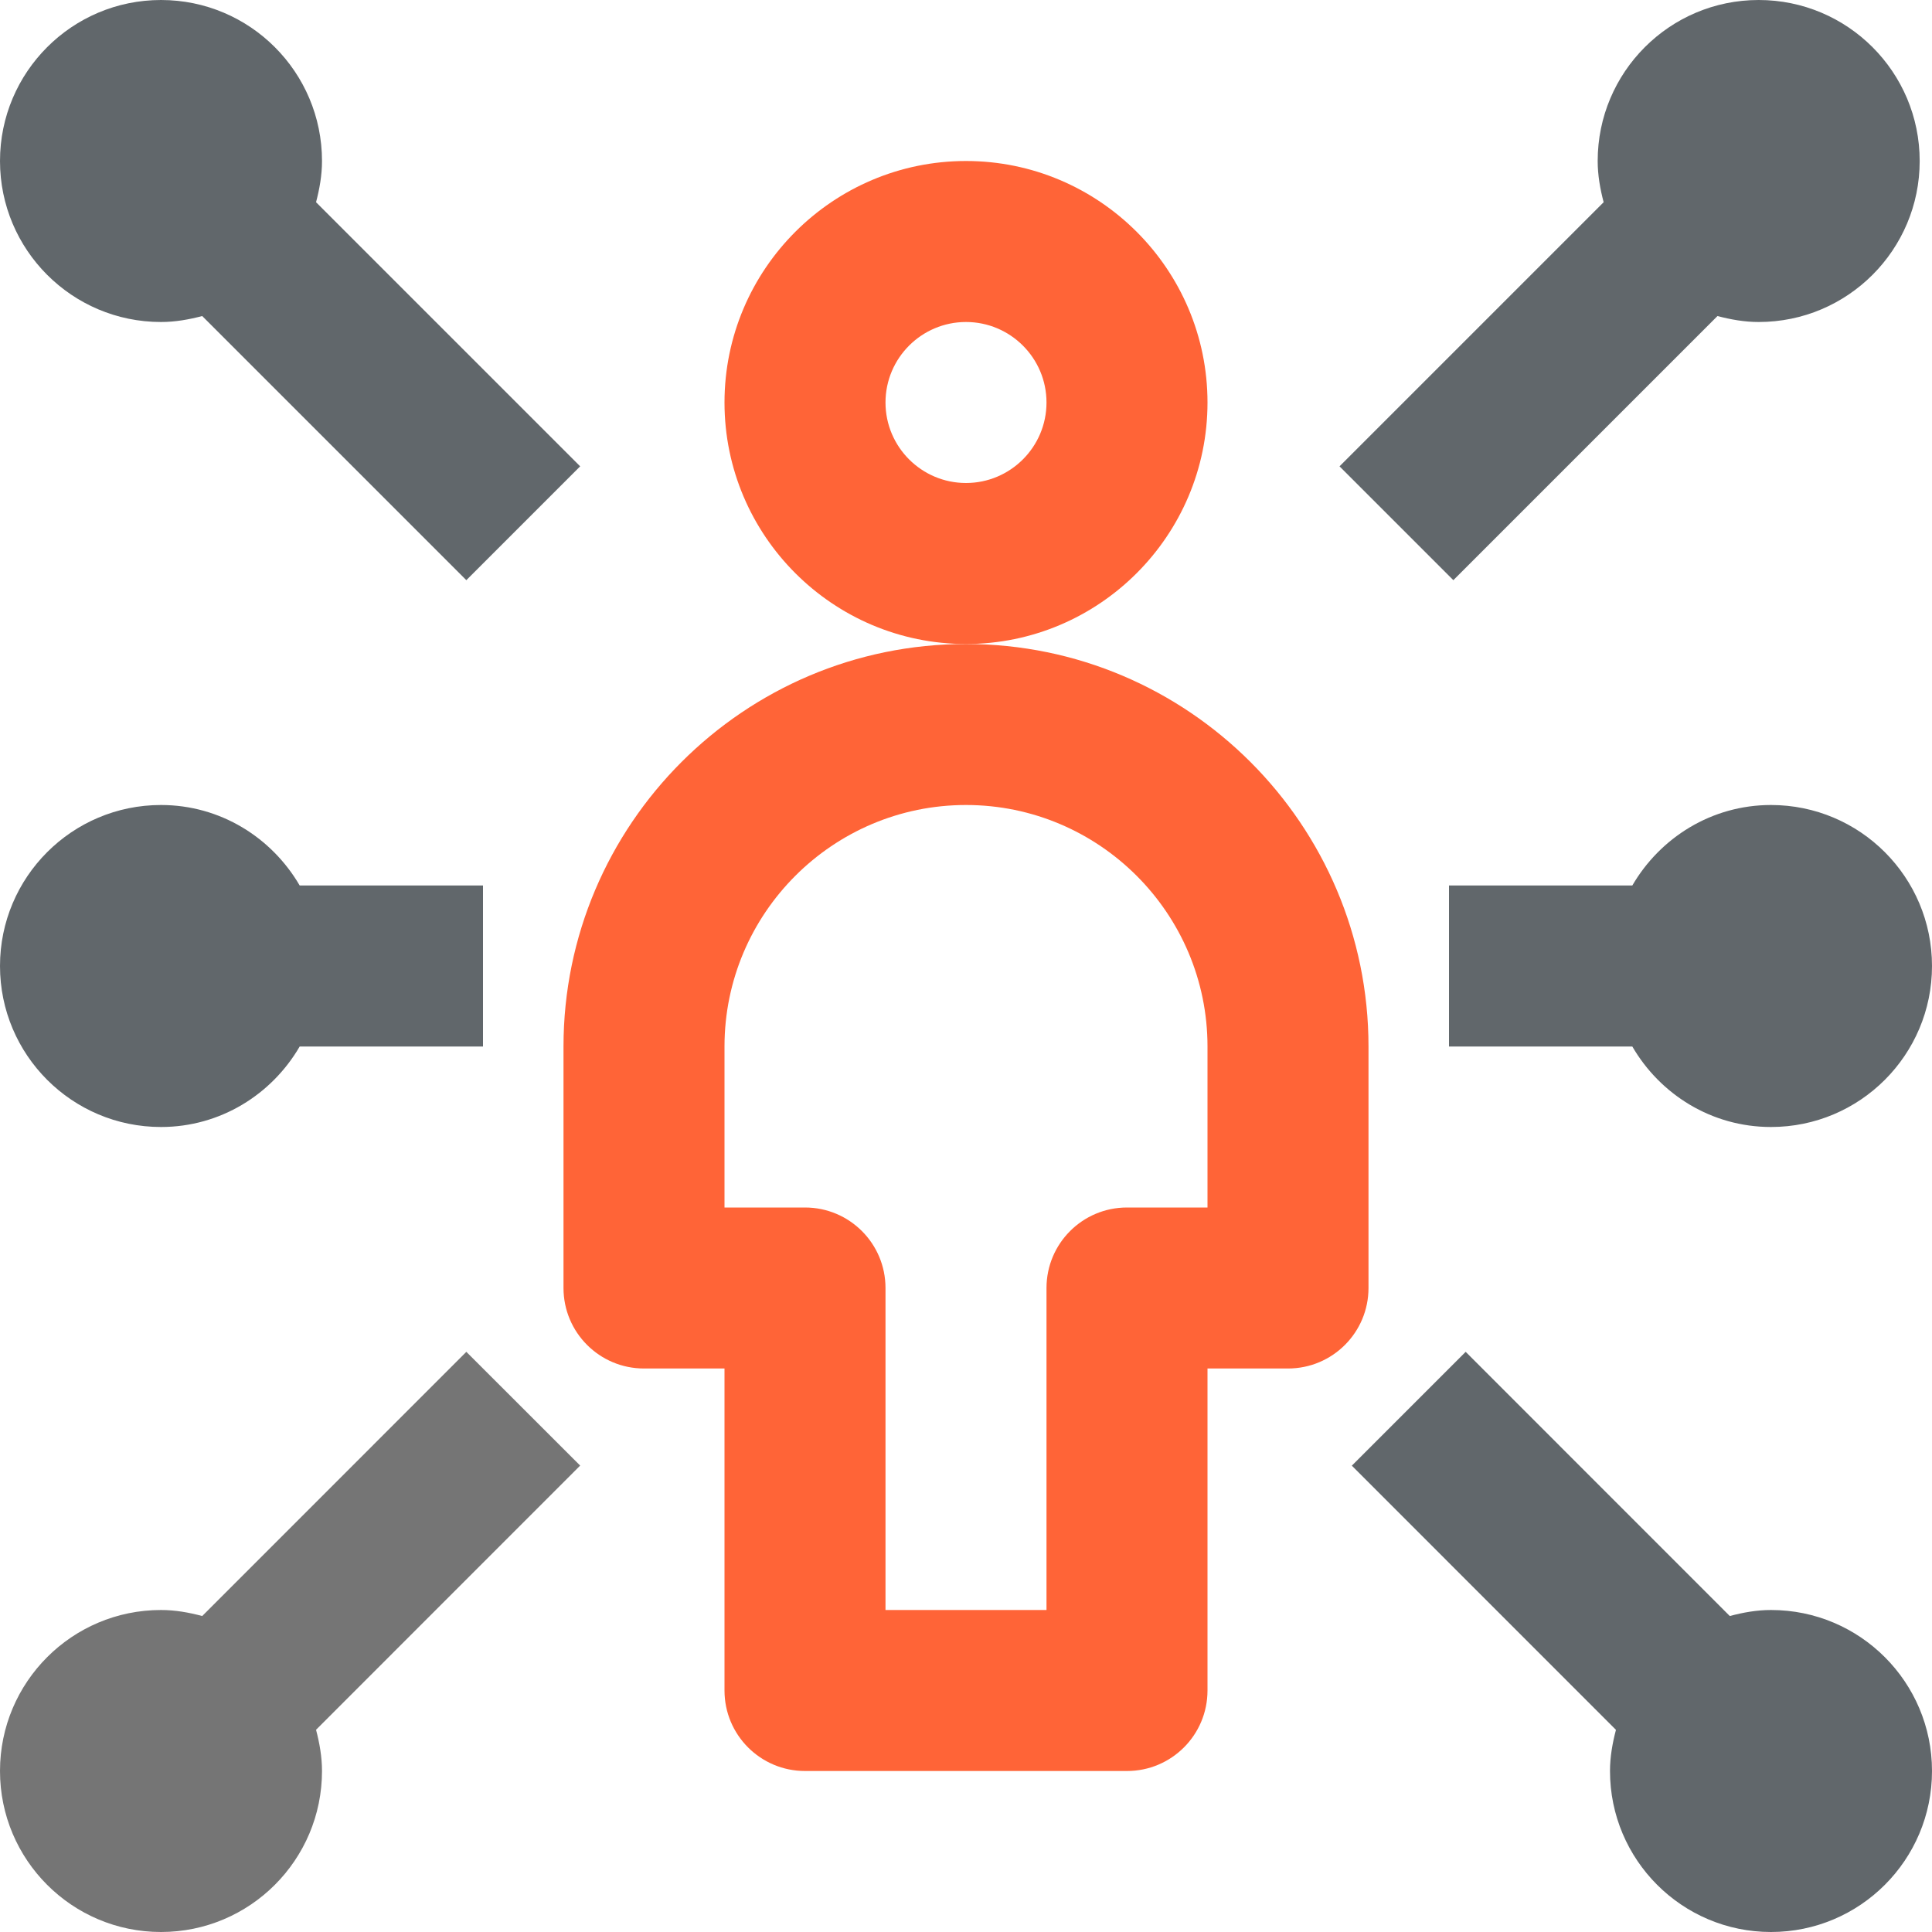 <?xml version="1.0" encoding="UTF-8"?>
<svg width="75px" height="75px" viewBox="0 0 75 75" version="1.1" xmlns="http://www.w3.org/2000/svg" xmlns:xlink="http://www.w3.org/1999/xlink">
    <!-- Generator: Sketch 50 (54983) - http://www.bohemiancoding.com/sketch -->
    <title>network-people copy</title>
    <desc>Created with Sketch.</desc>
    <defs></defs>
    <g id="Product-pages" stroke="none" stroke-width="1" fill="none" fill-rule="evenodd">
        <g id="Matterport-marketing-page" transform="translate(-1035, -2054)">
            <g id="network-people-copy" transform="translate(1035, 2054)">
                <g id="Frame_-_24px">
                    <rect id="Rectangle-path" x="0" y="0" width="75" height="75"></rect>
                </g>
                <g id="Line_Icons" fill-rule="nonzero">
                    <g id="Group">
                        <path d="M6.25,12.5 C6.806,12.5 7.338,12.403 7.85,12.269 L18.103,22.522 L22.522,18.103 L12.269,7.85 C12.403,7.338 12.5,6.806 12.5,6.25 C12.5,2.8 9.703,0 6.25,0 C2.797,0 0,2.8 0,6.25 C0,9.7 2.797,12.5 6.25,12.5 Z" id="Shape" fill="#61676B"></path>
                        <path d="M6.25,43.75 C8.556,43.75 10.553,42.484 11.634,40.625 L18.75,40.625 L18.75,34.375 L11.634,34.375 C10.55,32.516 8.556,31.25 6.25,31.25 C2.797,31.25 0,34.05 0,37.5 C0,40.95 2.797,43.75 6.25,43.75 Z" id="Shape" fill="#61676B"></path>
                        <path d="M18.103,52.478 L7.85,62.734 C7.338,62.597 6.806,62.5 6.25,62.5 C2.797,62.5 0,65.3 0,68.75 C0,72.2 2.797,75 6.25,75 C9.703,75 12.5,72.2 12.5,68.75 C12.5,68.197 12.403,67.662 12.269,67.15 L22.522,56.894 L18.103,52.478 Z" id="Shape" fill="#757575"></path>
                        <path d="M68.75,31.25 C66.444,31.25 64.45,32.516 63.366,34.375 L56.25,34.375 L56.25,40.625 L63.366,40.625 C64.447,42.484 66.441,43.75 68.75,43.75 C72.203,43.75 75,40.95 75,37.5 C75,34.05 72.203,31.25 68.75,31.25 Z" id="Shape" fill="#61676B"></path>
                        <path d="M56.419,22.522 L66.672,12.269 C67.184,12.403 67.716,12.5 68.272,12.5 C71.725,12.5 74.522,9.7 74.522,6.25 C74.522,2.8 71.725,0 68.272,0 C64.819,0 62.022,2.8 62.022,6.25 C62.022,6.806 62.119,7.338 62.253,7.85 L52,18.103 L56.419,22.522 Z" id="Shape" fill="#61676B"></path>
                        <path d="M68.75,62.5 C68.194,62.5 67.662,62.597 67.15,62.734 L56.897,52.478 L52.478,56.897 L62.731,67.153 C62.597,67.662 62.5,68.197 62.5,68.75 C62.5,72.2 65.297,75 68.75,75 C72.203,75 75,72.2 75,68.75 C75,65.3 72.203,62.5 68.75,62.5 Z" id="Shape" fill="#61676B"></path>
                        <path d="M46.875,15.625 C46.875,10.456 42.669,6.25 37.5,6.25 C32.331,6.25 28.125,10.456 28.125,15.625 C28.125,20.794 32.331,25 37.5,25 C42.669,25 46.875,20.794 46.875,15.625 Z M37.5,18.75 C35.778,18.75 34.375,17.35 34.375,15.625 C34.375,13.9 35.778,12.5 37.5,12.5 C39.222,12.5 40.625,13.9 40.625,15.625 C40.625,17.35 39.222,18.75 37.5,18.75 Z" id="Shape" fill="#FF6437"></path>
                        <path d="M53.125,40.625 C53.125,32.009 46.116,25 37.5,25 C28.884,25 21.875,32.009 21.875,40.625 L21.875,50 C21.875,51.725 23.272,53.125 25,53.125 L28.125,53.125 L28.125,65.625 C28.125,67.35 29.522,68.75 31.25,68.75 L43.75,68.75 C45.478,68.75 46.875,67.35 46.875,65.625 L46.875,53.125 L50,53.125 C51.728,53.125 53.125,51.725 53.125,50 L53.125,40.625 Z M46.875,46.875 L43.75,46.875 C42.022,46.875 40.625,48.275 40.625,50 L40.625,62.5 L34.375,62.5 L34.375,50 C34.375,48.275 32.978,46.875 31.25,46.875 L28.125,46.875 L28.125,40.625 C28.125,35.456 32.331,31.25 37.5,31.25 C42.669,31.25 46.875,35.456 46.875,40.625 L46.875,46.875 Z" id="Shape" fill="#FF6437"></path>
                    </g>
                </g>
            </g>
        </g>
    </g>
</svg>